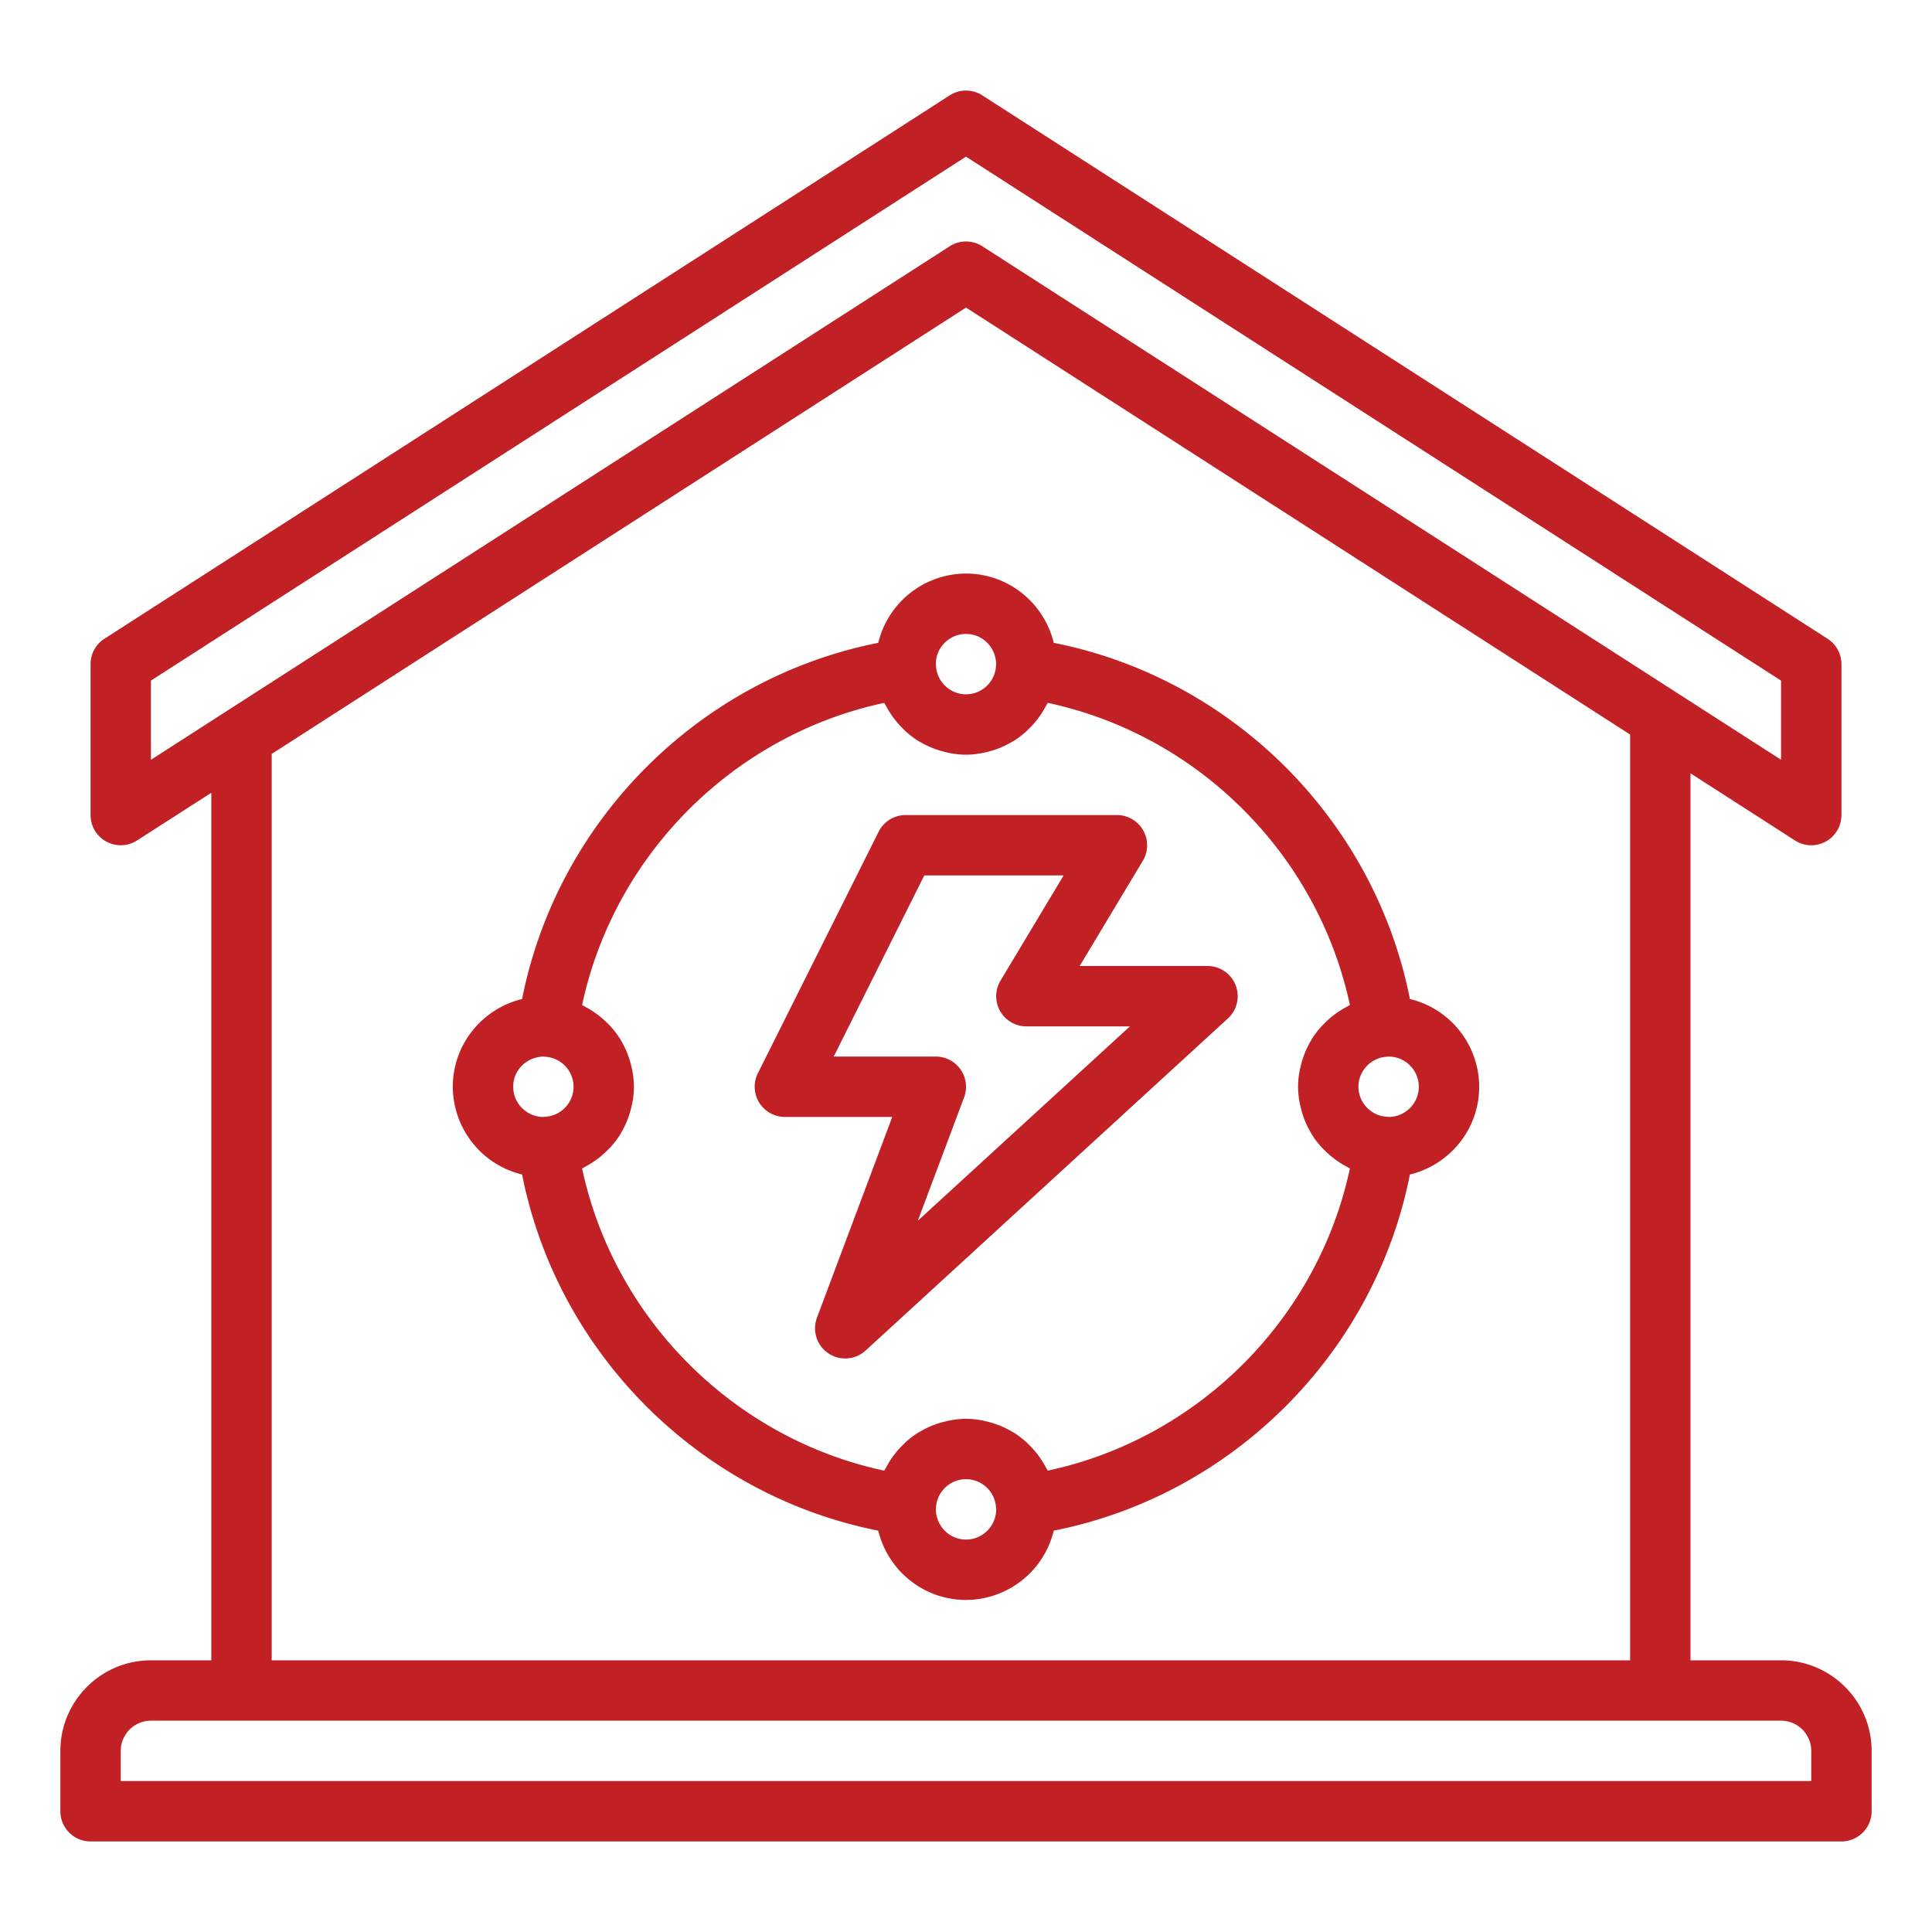 <svg xmlns="http://www.w3.org/2000/svg" version="1.1" xmlns:xlink="http://www.w3.org/1999/xlink" width="512" height="512" x="0" y="0" viewBox="0 0 64 64" style="enable-background:new 0 0 512 512" xml:space="preserve" class=""><g><path d="M59 55h-3V25.617l3.46 2.224A.999.999 0 0 0 61 27v-5a1 1 0 0 0-.46-.841l-28-18a.999.999 0 0 0-1.08 0l-28 18A1 1 0 0 0 3 22v5a1 1 0 0 0 1.54.841L7 26.261V55H5c-1.654 0-3 1.346-3 3v2a1 1 0 0 0 1 1h58a1 1 0 0 0 1-1v-2c0-1.654-1.346-3-3-3zM5 22.546 32 5.189l27 17.357v2.622L32.54 8.158a.997.997 0 0 0-1.08 0L5 25.169zm4 2.429 23-14.786 22 14.143V55H9zM60 59H4v-1c0-.551.449-1 1-1h54c.551 0 1 .449 1 1zM40 32h-4.234l2.091-3.485A1 1 0 0 0 37 27h-7a1 1 0 0 0-.895.553l-4 8A1.001 1.001 0 0 0 26 37h3.557l-2.494 6.649a1 1 0 0 0 1.613 1.088l12-11A1 1 0 0 0 40 32zm-9.597 8.44 1.534-4.089A1.001 1.001 0 0 0 31 35h-3.382l3-6h4.616l-2.091 3.485A1 1 0 0 0 34 34h3.43zm16.302-7.347c-1.174-5.925-5.873-10.624-11.798-11.798C34.588 19.98 33.41 19 32 19a3 3 0 0 0-2.907 2.295c-5.925 1.174-10.624 5.873-11.798 11.798C15.98 33.412 15 34.59 15 36a3 3 0 0 0 2.295 2.907c1.174 5.925 5.873 10.624 11.798 11.798C29.412 52.02 30.59 53 32 53a3 3 0 0 0 2.907-2.295c5.925-1.174 10.624-5.873 11.798-11.798C48.02 38.588 49 37.41 49 36a3 3 0 0 0-2.295-2.907zM31 22c0-.551.449-1 1-1 .544 0 .987.436 1 1.003a1.075 1.075 0 0 0-.007.07c-.035.52-.472.927-.993.927s-.958-.407-.993-.927A.905.905 0 0 0 31 22zM18.003 35c.023.003.046.006.07.007.52.035.927.472.927.993s-.407.958-.927.993A.895.895 0 0 0 18 37c-.551 0-1-.449-1-1 0-.544.436-.987 1.003-1zM33 50c0 .551-.449 1-1 1-.544 0-.987-.436-1-1.003.003-.023.006-.046.007-.07.035-.52.472-.927.993-.927s.958.407.993.927A.905.905 0 0 0 33 50zm1.708-1.283-.02-.035c-.017-.034-.038-.065-.056-.098a2.99 2.99 0 0 0-.547-.725c-.031-.03-.06-.063-.093-.092a3.017 3.017 0 0 0-.392-.3c-.02-.013-.044-.023-.065-.036a2.984 2.984 0 0 0-.376-.19c-.048-.02-.097-.038-.146-.056a2.958 2.958 0 0 0-.35-.102c-.05-.012-.098-.025-.149-.034-.168-.03-.338-.049-.514-.049s-.346.02-.514.05c-.05.008-.1.021-.15.033-.12.027-.235.06-.35.102-.048.018-.097.035-.145.055-.13.056-.255.12-.376.191-.021.013-.044.023-.065.037-.14.088-.27.19-.392.299-.032.029-.062.061-.093.092a3.02 3.02 0 0 0-.547.725c-.018.033-.04.064-.056.098l-.02.035c-4.986-1.065-8.944-5.023-10.009-10.01.012-.005.023-.013.035-.019.034-.017.065-.038.098-.056a2.99 2.99 0 0 0 .725-.547c.03-.031.063-.06.092-.093.11-.123.211-.253.3-.392.013-.02.023-.044.036-.065.072-.12.135-.246.19-.376.02-.048.038-.097.056-.146.041-.114.075-.23.102-.35.012-.05.025-.098.034-.149.03-.168.049-.338.049-.514s-.02-.346-.05-.514c-.008-.05-.021-.1-.033-.15a2.958 2.958 0 0 0-.102-.35c-.018-.048-.035-.097-.055-.145a2.984 2.984 0 0 0-.191-.376c-.013-.021-.023-.044-.037-.065a3.017 3.017 0 0 0-.299-.392c-.029-.032-.061-.062-.092-.093a3.02 3.02 0 0 0-.725-.547c-.033-.018-.064-.04-.098-.056l-.035-.02c1.065-4.986 5.023-8.944 10.01-10.009.005.012.013.023.019.035.017.034.038.065.056.098a2.99 2.99 0 0 0 .547.725c.031.03.06.063.093.092.123.11.253.211.392.3.02.013.044.023.065.036.12.072.246.135.376.19.048.02.097.038.146.056.114.041.23.075.35.102.05.012.098.025.149.034.168.03.338.049.514.049s.346-.02.514-.05c.05-.008.1-.021.15-.033.12-.027.235-.06.35-.102.048-.018.097-.035.145-.055.13-.056.255-.12.376-.191.021-.013.044-.023.065-.037.14-.088.27-.19.392-.299.032-.029.062-.061.093-.092a3.02 3.02 0 0 0 .547-.725c.018-.033.04-.064.056-.098l.02-.035c4.986 1.065 8.944 5.023 10.009 10.01-.012.005-.023.013-.035.019-.034.017-.065.038-.098.056a2.99 2.99 0 0 0-.725.547c-.03.031-.063.06-.092.093-.11.123-.211.253-.3.392-.013.02-.023.044-.036.065-.072.12-.135.246-.19.376-.02.048-.038.097-.056.146-.041.114-.075.23-.102.35-.012.05-.025.098-.034.149-.03.168-.049.338-.049.514s.02.346.05.514c.008.05.021.1.033.15.027.12.06.235.102.35.018.048.035.097.055.145.056.13.12.255.191.376.013.021.023.044.037.065.088.14.19.27.299.392.029.032.061.062.092.093a3.02 3.02 0 0 0 .725.547c.033.018.064.04.098.056l.035.02c-1.065 4.986-5.023 8.944-10.01 10.009zM46 37a.895.895 0 0 0-.073-.007C45.407 36.958 45 36.52 45 36s.407-.958.927-.993A.905.905 0 0 0 46 35c.551 0 1 .449 1 1s-.449 1-1 1z" fill="#c12025" opacity="1" data-original="#000000" class=""></path></g></svg>